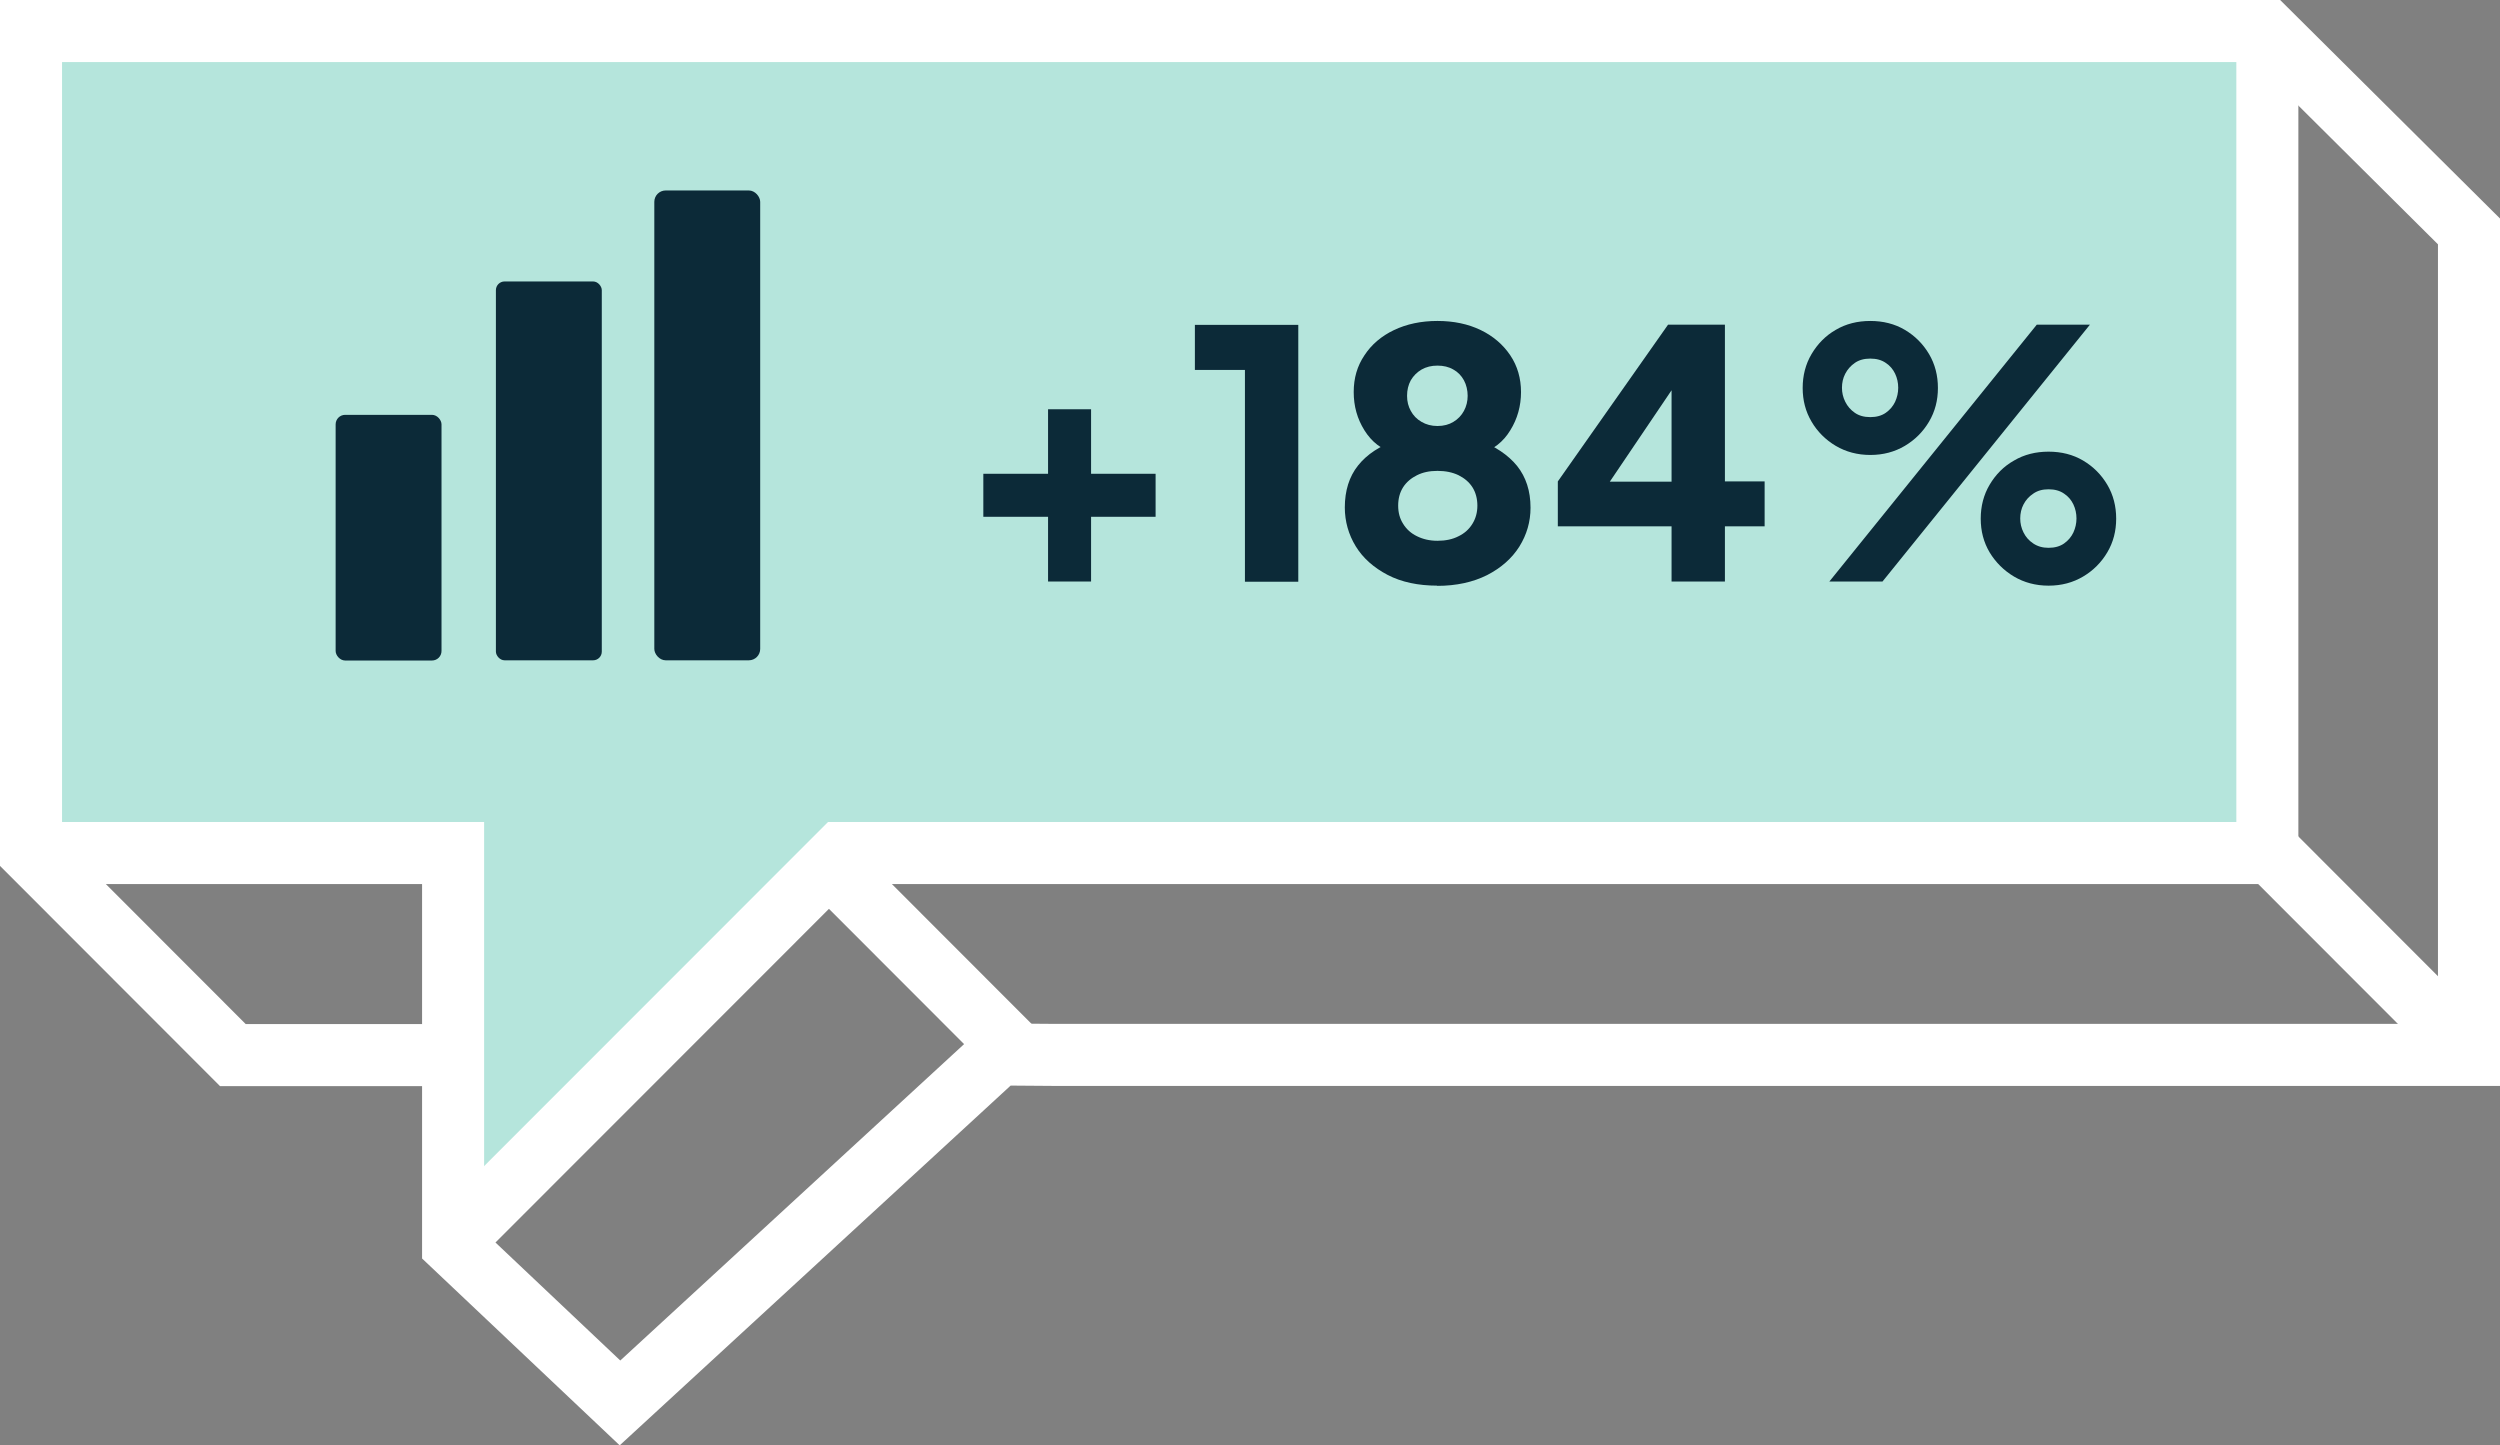 <svg xmlns="http://www.w3.org/2000/svg" id="Layer_2" viewBox="0 0 120.89 69.89"><rect x="0" y="0" width="120.89" height="69.89" fill="#808080" stroke="none"/><defs><style>.cls-1{fill:none;stroke:#fff;stroke-miterlimit:10;stroke-width:3px;}.cls-2{fill:#0c2a38;}.cls-2,.cls-3{stroke-width:0px;}.cls-3{fill:#b5e5dc;}</style></defs><g id="Layer_4"><polygon class="cls-3" points="109.55 2.71 109.55 39.99 39.98 39.99 23.35 56.62 23.35 39.99 2.94 39.99 2.94 2.71 109.55 2.71"></polygon><path class="cls-2" d="m50.68,28.12v-3.13h-3.13v-2.08h3.13v-3.12h2.08v3.12h3.12v2.08h-3.12v3.13h-2.08Z"></path><path class="cls-2" d="m60.2,28.12v-10.23h-2.42v-2.18h5v12.42h-2.58Z"></path><path class="cls-2" d="m69.51,28.32c-.93,0-1.74-.17-2.41-.52s-1.19-.81-1.54-1.38-.53-1.21-.53-1.88c0-.81.21-1.49.64-2.03.43-.54,1.06-.96,1.89-1.23l-.17.63c-.59-.18-1.06-.54-1.41-1.1-.35-.56-.52-1.17-.52-1.85s.17-1.26.52-1.78c.34-.52.82-.93,1.43-1.22.61-.29,1.31-.44,2.1-.44s1.49.15,2.09.44,1.08.7,1.43,1.22c.35.52.52,1.12.52,1.78s-.17,1.29-.52,1.85c-.34.56-.82.93-1.42,1.12l-.15-.67c.83.31,1.47.74,1.9,1.27.43.54.65,1.21.65,2.02,0,.68-.18,1.3-.54,1.88-.36.57-.88,1.03-1.56,1.38-.68.34-1.48.52-2.42.52Zm0-2.17c.39,0,.73-.07,1.02-.22.29-.14.51-.34.67-.6.16-.26.24-.55.24-.88s-.08-.64-.24-.89c-.16-.25-.39-.44-.67-.58-.29-.14-.63-.21-1.02-.21s-.71.07-.99.21c-.28.14-.51.33-.67.58s-.24.55-.24.89.08.63.24.88c.16.26.38.46.67.6.28.14.61.22.99.22Zm0-5.55c.3,0,.56-.07.77-.2.22-.13.39-.31.51-.53.12-.22.18-.47.18-.73s-.06-.53-.18-.75c-.12-.22-.29-.4-.51-.52-.22-.13-.48-.19-.77-.19s-.54.06-.77.19c-.22.13-.39.3-.52.52-.12.22-.18.47-.18.75s.06.51.18.73c.12.22.29.4.52.53.22.13.48.2.77.2Z"></path><path class="cls-2" d="m80.83,28.12v-2.67h-5.5v-2.17l5.33-7.58h2.75v7.58h1.92v2.17h-1.92v2.67h-2.58Zm-3.62-3.9l-.48-.93h4.1v-5.58l.65.2-4.27,6.32Z"></path><path class="cls-2" d="m90.44,22c-.62,0-1.18-.15-1.67-.44-.49-.29-.89-.69-1.17-1.17-.29-.49-.43-1.03-.43-1.63s.14-1.15.43-1.64c.29-.49.68-.89,1.17-1.17.49-.29,1.05-.43,1.67-.43s1.18.14,1.67.43c.49.29.88.68,1.17,1.17.29.49.43,1.04.43,1.64s-.14,1.14-.43,1.63c-.29.49-.68.88-1.17,1.17-.49.29-1.04.44-1.67.44Zm-1.98,6.12l10.03-12.42h2.57l-10.03,12.42h-2.57Zm1.98-7.95c.3,0,.55-.07.75-.21.2-.14.35-.32.45-.53.1-.22.15-.44.15-.68s-.05-.47-.15-.68c-.1-.21-.25-.39-.45-.52-.2-.14-.45-.21-.75-.21s-.55.07-.75.21c-.2.14-.35.31-.46.52-.11.21-.16.44-.16.68s.05.46.16.68c.11.22.26.39.46.53.2.14.45.21.75.21Zm8.62,8.15c-.62,0-1.18-.15-1.67-.44-.49-.29-.89-.69-1.18-1.17-.29-.49-.43-1.03-.43-1.63s.14-1.15.43-1.64c.29-.49.68-.89,1.18-1.17.49-.29,1.05-.43,1.67-.43s1.18.14,1.67.43c.49.29.88.68,1.17,1.17.29.49.43,1.04.43,1.64s-.14,1.14-.43,1.63c-.29.49-.68.88-1.17,1.17-.49.29-1.04.44-1.67.44Zm0-1.83c.3,0,.55-.07.75-.21.2-.14.35-.32.45-.53.1-.22.15-.44.15-.68s-.05-.47-.15-.68c-.1-.21-.25-.39-.45-.52-.2-.14-.45-.21-.75-.21s-.54.07-.74.21c-.21.14-.36.31-.47.52-.11.21-.16.44-.16.68s.05.46.16.68c.11.22.26.39.47.53.21.14.45.21.74.21Z"></path><rect class="cls-2" x="16.23" y="20.06" width="5.12" height="11.88" rx=".46" ry=".46"></rect><rect class="cls-2" x="31.64" y="9.21" width="5.12" height="22.72" rx=".55" ry=".55"></rect><rect class="cls-2" x="23.98" y="13.61" width="5.12" height="18.32" rx=".42" ry=".42"></rect><line class="cls-1" x1="109.64" y1="41.07" x2="119.15" y2="50.59"></line><line class="cls-1" x1="39.57" y1="41.31" x2="49.08" y2="50.83"></line><polyline class="cls-1" points="1.5 41.25 21.91 41.25 21.91 60.21 29.98 67.84 48.29 50.99 50.87 51.01 119.39 51.01 119.39 11.19 109.64 1.5 1.5 1.5 1.5 41.25 11.26 51.02 20.73 51.02"></polyline><polyline class="cls-1" points="109.64 1.5 109.64 41.25 40.66 41.25 22.11 59.81"></polyline></g></svg>